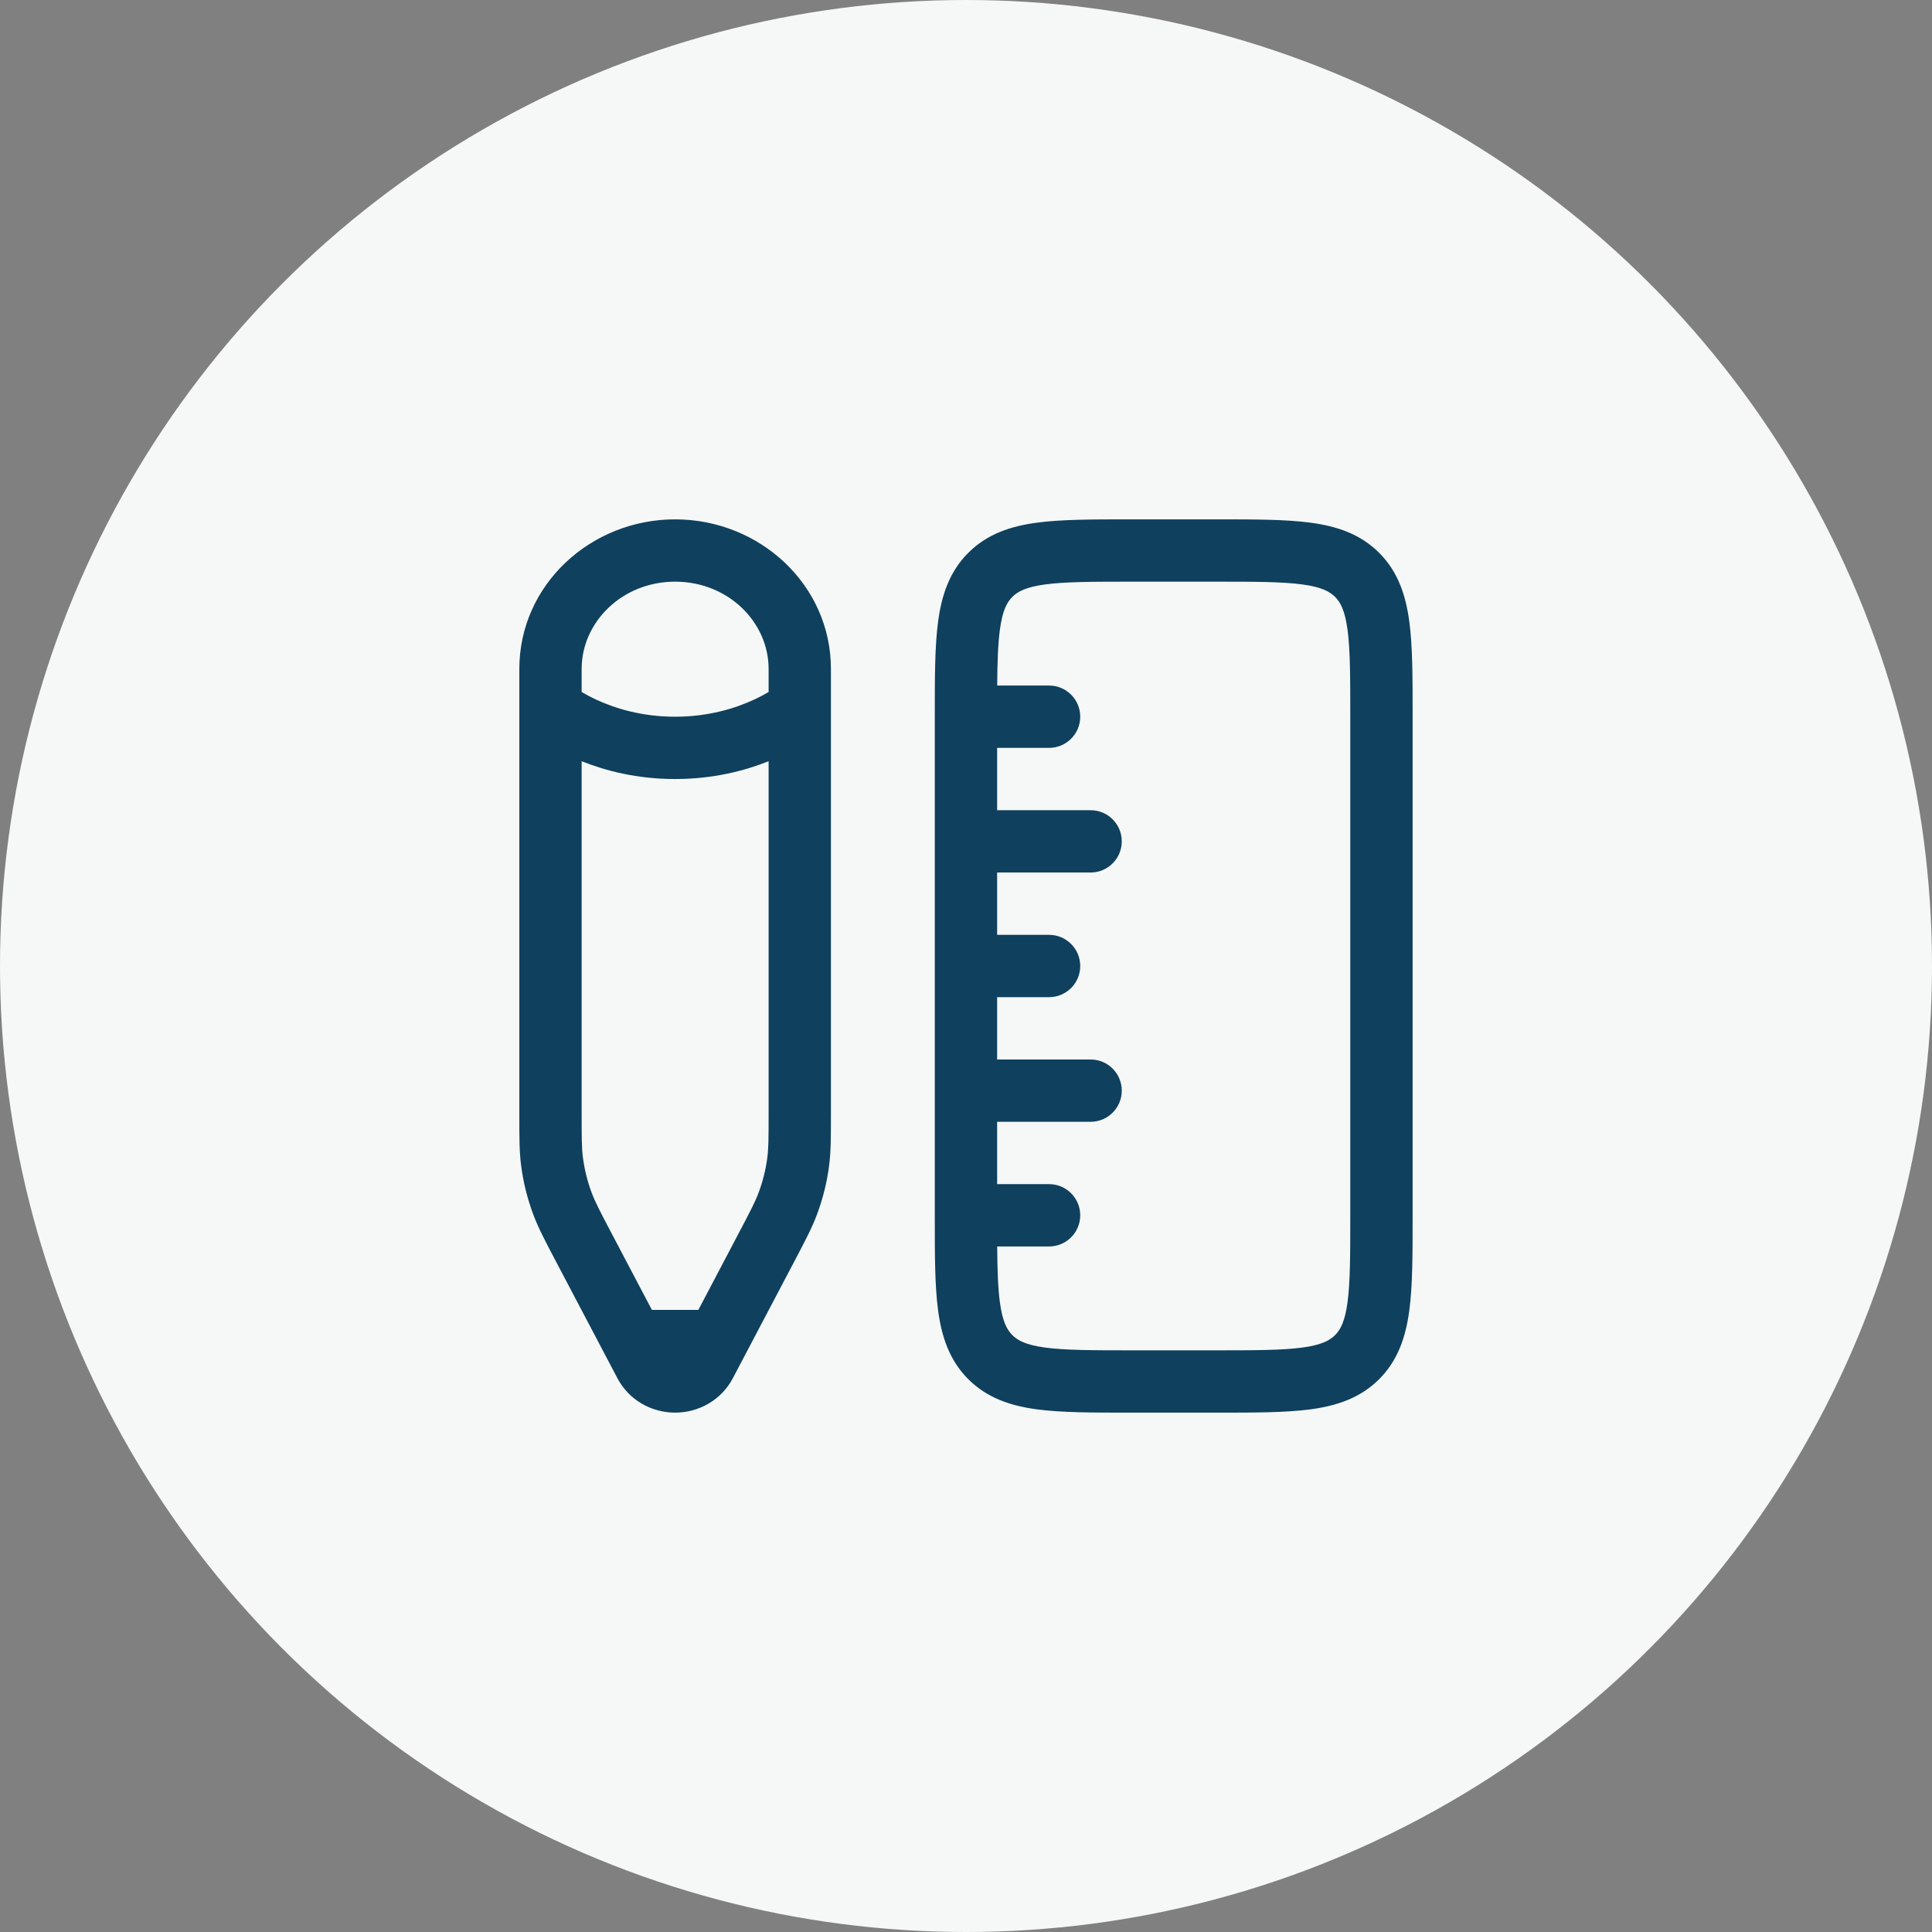 <?xml version="1.0" encoding="UTF-8"?> <svg xmlns="http://www.w3.org/2000/svg" width="72" height="72" viewBox="0 0 72 72" fill="none"><rect x="0" y="0" width="72" height="72" fill="#808080" stroke="none"/><circle cx="36" cy="36" r="36" fill="#F5F8F7"></circle><path fill-rule="evenodd" clip-rule="evenodd" d="M42.112 19.355L45.37 19.355C46.761 19.355 47.921 19.355 48.842 19.479C49.814 19.609 50.691 19.897 51.397 20.602C52.102 21.307 52.389 22.185 52.52 23.157C52.644 24.078 52.644 25.238 52.644 26.629V45.371C52.644 46.762 52.644 47.922 52.52 48.843C52.389 49.815 52.102 50.693 51.397 51.398C50.691 52.103 49.814 52.391 48.842 52.522C47.921 52.645 46.761 52.645 45.37 52.645H42.112C40.721 52.645 39.56 52.645 38.639 52.522C37.667 52.391 36.79 52.103 36.085 51.398C35.379 50.693 35.092 49.815 34.961 48.843C34.837 47.922 34.837 46.762 34.837 45.371V26.629C34.837 25.238 34.837 24.078 34.961 23.157C35.092 22.185 35.379 21.307 36.085 20.602C36.79 19.897 37.667 19.609 38.639 19.479C39.56 19.355 40.721 19.355 42.112 19.355ZM37.16 32.516H40.644C41.285 32.516 41.805 31.996 41.805 31.355C41.805 30.713 41.285 30.194 40.644 30.194H37.16V27.871L39.096 27.871C39.737 27.871 40.257 27.351 40.257 26.71C40.257 26.068 39.737 25.548 39.096 25.548L37.163 25.548C37.169 24.667 37.191 24.001 37.263 23.466C37.359 22.752 37.525 22.446 37.727 22.244C37.929 22.043 38.234 21.877 38.949 21.78C39.697 21.68 40.7 21.677 42.192 21.677L45.289 21.677C46.782 21.677 47.784 21.68 48.532 21.78C49.247 21.877 49.553 22.043 49.754 22.244C49.956 22.446 50.122 22.752 50.218 23.466C50.319 24.214 50.321 25.217 50.321 26.71V45.29C50.321 46.783 50.319 47.786 50.218 48.534C50.122 49.248 49.956 49.554 49.754 49.756C49.553 49.958 49.247 50.123 48.532 50.22C47.784 50.32 46.782 50.323 45.289 50.323H42.192C40.7 50.323 39.697 50.32 38.949 50.22C38.234 50.123 37.929 49.958 37.727 49.756C37.525 49.554 37.359 49.248 37.263 48.534C37.191 47.999 37.169 47.333 37.163 46.452H39.096C39.737 46.452 40.257 45.932 40.257 45.29C40.257 44.649 39.737 44.129 39.096 44.129H37.16V41.806H40.644C41.285 41.806 41.805 41.286 41.805 40.645C41.805 40.004 41.285 39.484 40.644 39.484L37.16 39.484V37.161H39.096C39.737 37.161 40.257 36.641 40.257 36C40.257 35.359 39.737 34.839 39.096 34.839H37.16V32.516ZM19.354 24.929C19.354 21.795 22.01 19.355 25.16 19.355C28.31 19.355 30.966 21.795 30.966 24.929L30.966 41.551C30.966 42.392 30.966 42.92 30.898 43.445C30.818 44.063 30.667 44.67 30.448 45.256C30.263 45.753 30.015 46.224 29.619 46.977L27.308 51.367C26.885 52.171 26.043 52.645 25.16 52.645C24.277 52.645 23.435 52.171 23.012 51.367L20.701 46.977C20.305 46.224 20.057 45.753 19.872 45.256C19.653 44.67 19.502 44.063 19.422 43.445C19.353 42.92 19.354 42.392 19.354 41.551L19.354 24.929ZM25.16 21.677C23.179 21.677 21.676 23.189 21.676 24.929L21.676 25.788C21.825 25.877 22.012 25.978 22.235 26.081C22.912 26.393 23.908 26.71 25.16 26.71C26.412 26.71 27.408 26.393 28.085 26.081C28.308 25.978 28.495 25.877 28.644 25.788V24.929C28.644 23.189 27.141 21.677 25.16 21.677ZM28.644 28.368C27.757 28.724 26.578 29.032 25.16 29.032C23.742 29.032 22.563 28.724 21.676 28.368L21.676 41.472C21.676 42.416 21.678 42.788 21.725 43.145C21.782 43.587 21.891 44.023 22.048 44.444C22.175 44.786 22.349 45.12 22.793 45.965L24.294 48.816H26.026L27.526 45.965C27.971 45.12 28.145 44.786 28.272 44.444C28.429 44.023 28.538 43.587 28.595 43.145C28.642 42.788 28.644 42.416 28.644 41.472L28.644 28.368ZM21.258 25.507L21.26 25.509C21.257 25.507 21.257 25.507 21.258 25.507ZM29.059 25.51L29.062 25.507C29.062 25.508 29.061 25.509 29.059 25.51Z" fill="#0F405E"></path></svg> 